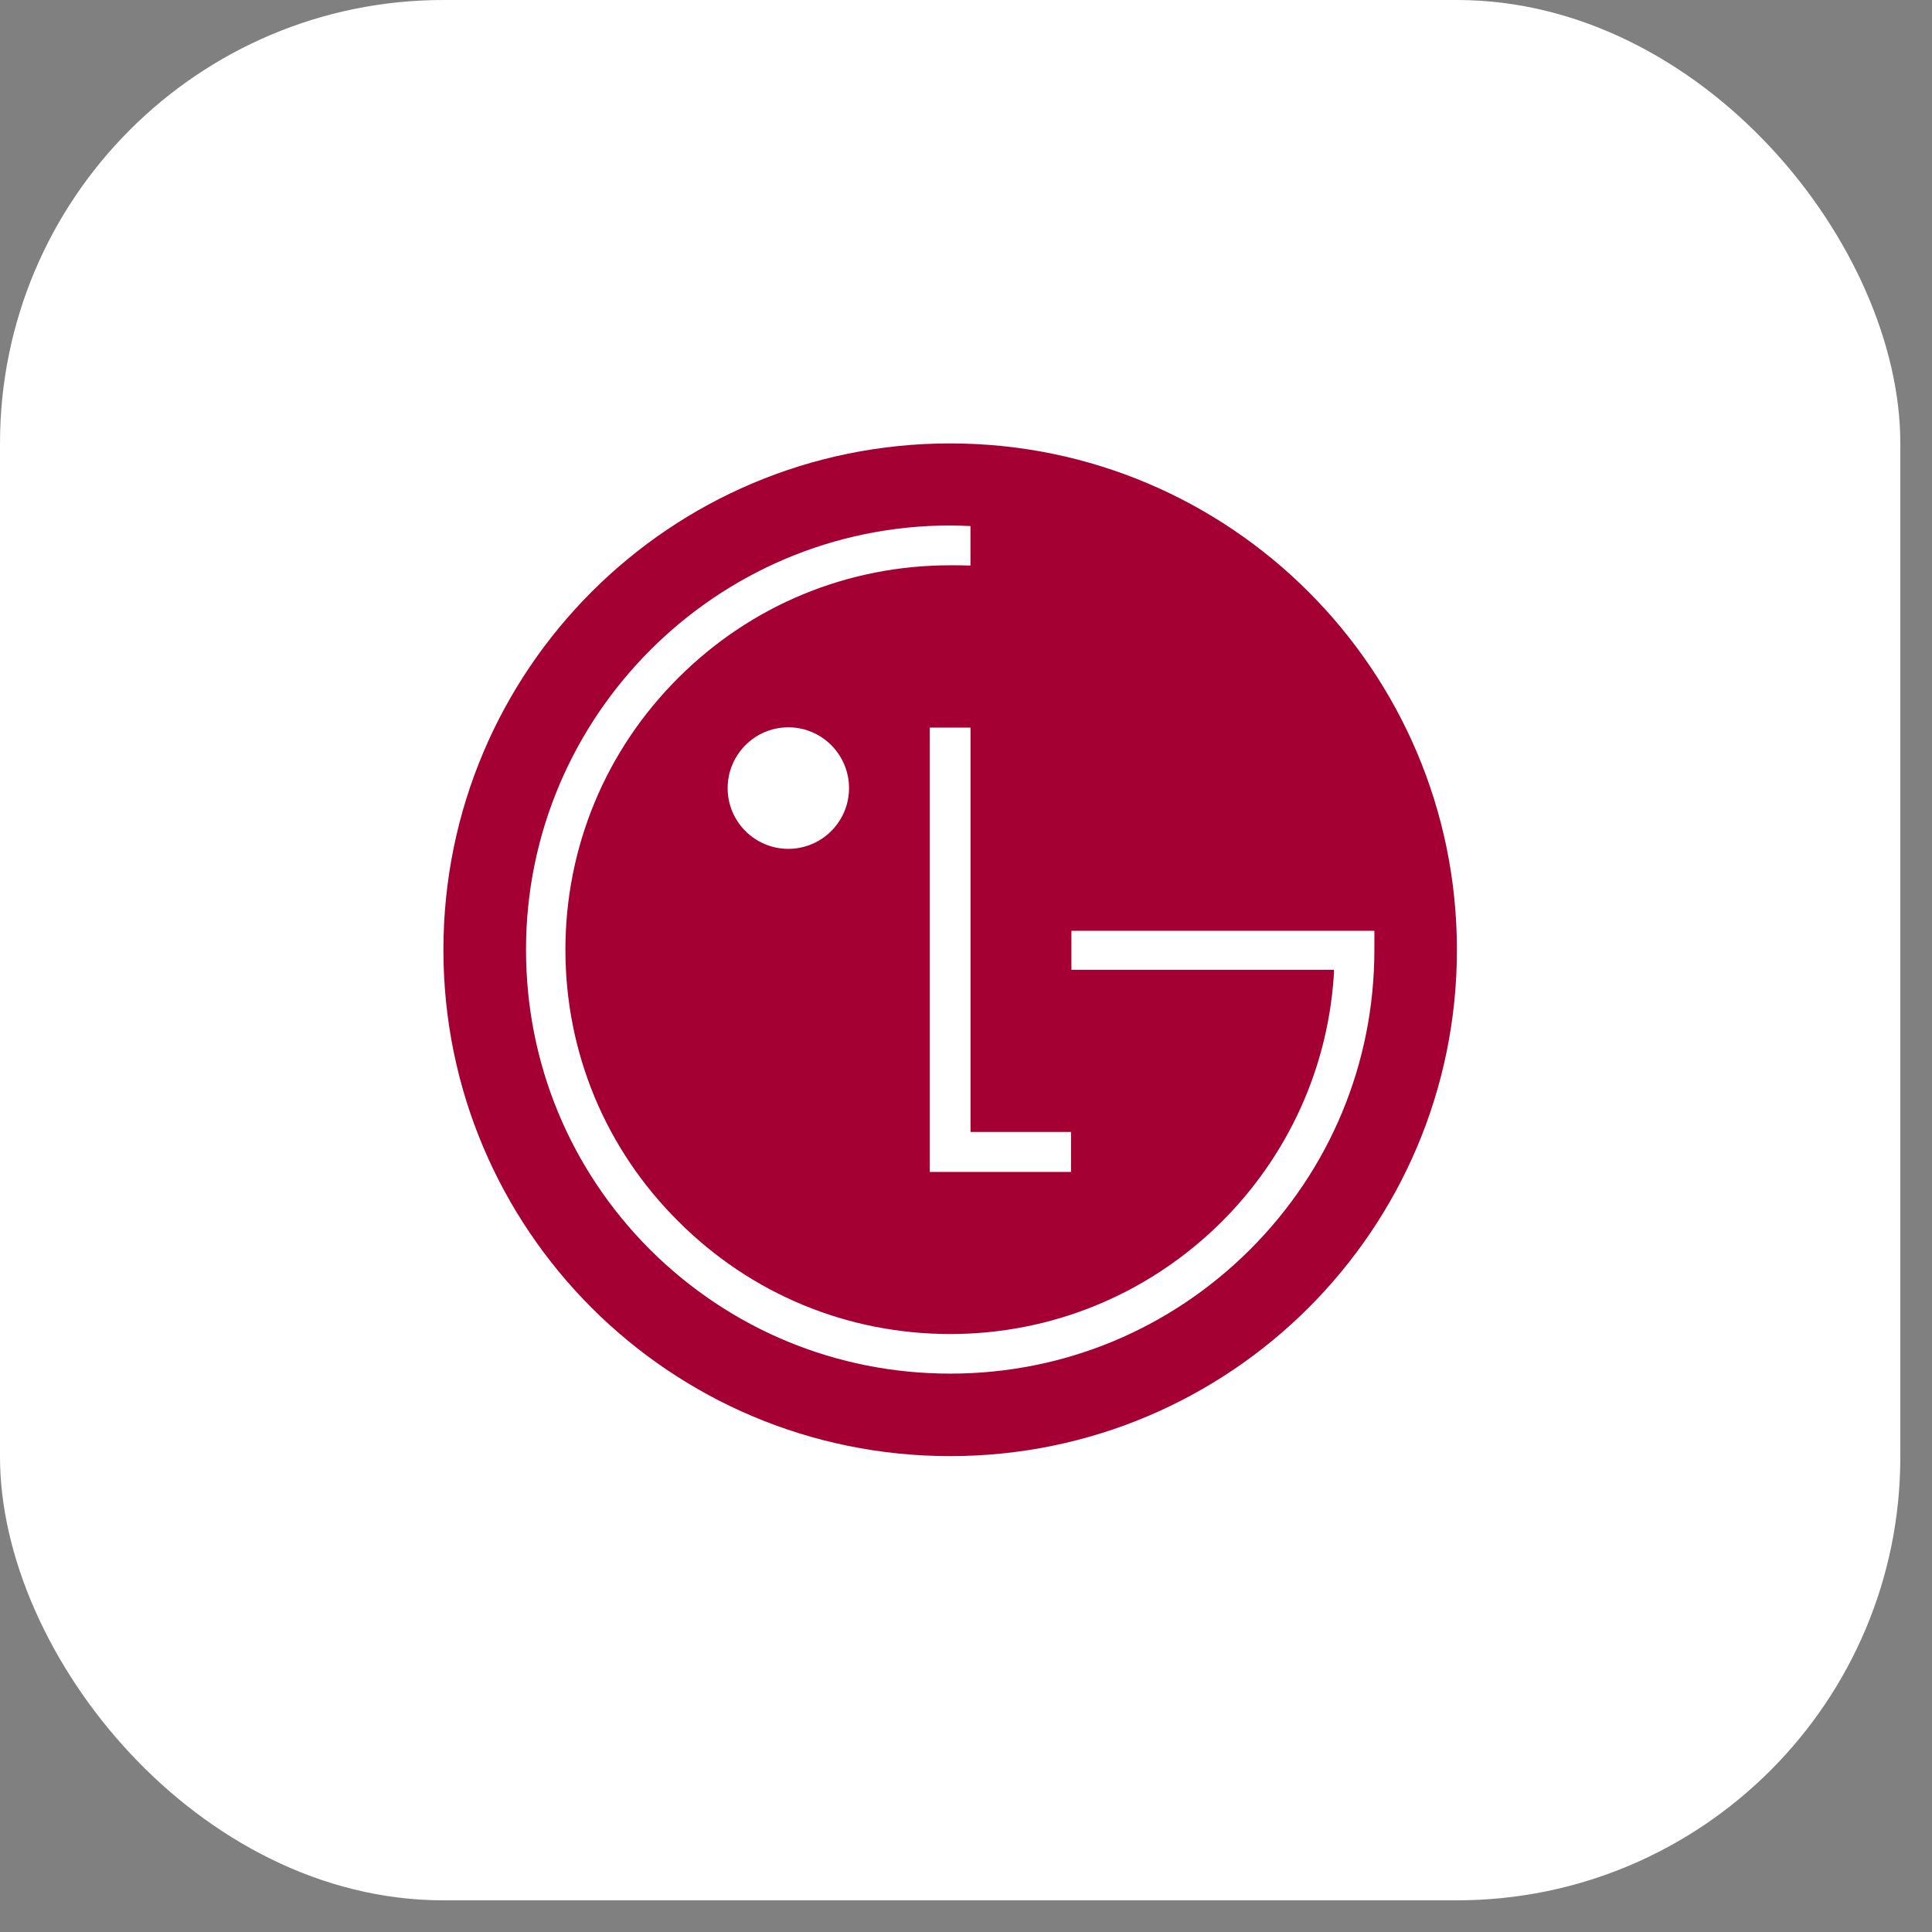 <?xml version="1.0" encoding="UTF-8"?>
<svg width="61px" height="61px" viewBox="0 0 61 61" version="1.1" xmlns="http://www.w3.org/2000/svg" xmlns:xlink="http://www.w3.org/1999/xlink">
    <rect x="0" y="0" width="61" height="61" fill="#808080" stroke="none"/>
    <title>lg-logo</title>
    <g id="页面-1" stroke="none" stroke-width="1" fill="none" fill-rule="evenodd">
        <g id="Android-Unlocker" transform="translate(-520, -2154)">
            <g id="编组-63" transform="translate(520, 2154)">
                <rect id="矩形" fill="#FFFFFF" x="0" y="0" width="60" height="60" rx="14"></rect>
                <g id="LG_logo_(2015)" transform="translate(14, 14)" fill-rule="nonzero">
                    <path d="M16,31.975 C24.829,31.975 32,24.825 32,15.991 C32,7.156 24.829,0 16,0 C7.157,0 0,7.156 0,15.991 C0,24.825 7.157,31.975 16,31.975" id="路径" fill="#A50034"></path>
                    <polygon id="路径" fill="#FFFFFF" points="15.356 8.973 15.356 23.002 19.816 23.002 19.816 21.74 16.642 21.74 16.642 8.973"></polygon>
                    <path d="M10.891,12.801 C11.952,12.801 12.807,11.938 12.807,10.885 C12.807,9.83 11.952,8.964 10.891,8.964 C9.83,8.964 8.974,9.83 8.974,10.885 C8.974,11.939 9.83,12.801 10.891,12.801" id="路径" fill="#FFFFFF"></path>
                    <path d="M16.641,2.61 C16.474,2.601 16.156,2.591 16.004,2.591 C8.619,2.591 2.608,8.604 2.608,15.984 C2.608,19.569 4.001,22.929 6.525,25.456 C9.058,27.977 12.42,29.37 16.004,29.37 C19.575,29.37 22.936,27.977 25.465,25.456 C27.994,22.929 29.394,19.569 29.394,15.984 L29.394,15.389 L28.852,15.389 L19.828,15.389 L19.828,16.621 L28.118,16.621 C28.118,16.648 28.118,16.779 28.112,16.813 C27.691,23.123 22.421,28.12 16.004,28.12 C12.756,28.12 9.711,26.857 7.418,24.563 C5.119,22.279 3.852,19.236 3.852,15.984 C3.852,12.75 5.119,9.691 7.418,7.4 C9.711,5.111 12.756,3.848 16.004,3.848 C16.144,3.848 16.484,3.848 16.641,3.856 L16.641,2.61 Z" id="路径" fill="#FFFFFF"></path>
                </g>
            </g>
        </g>
    </g>
</svg>